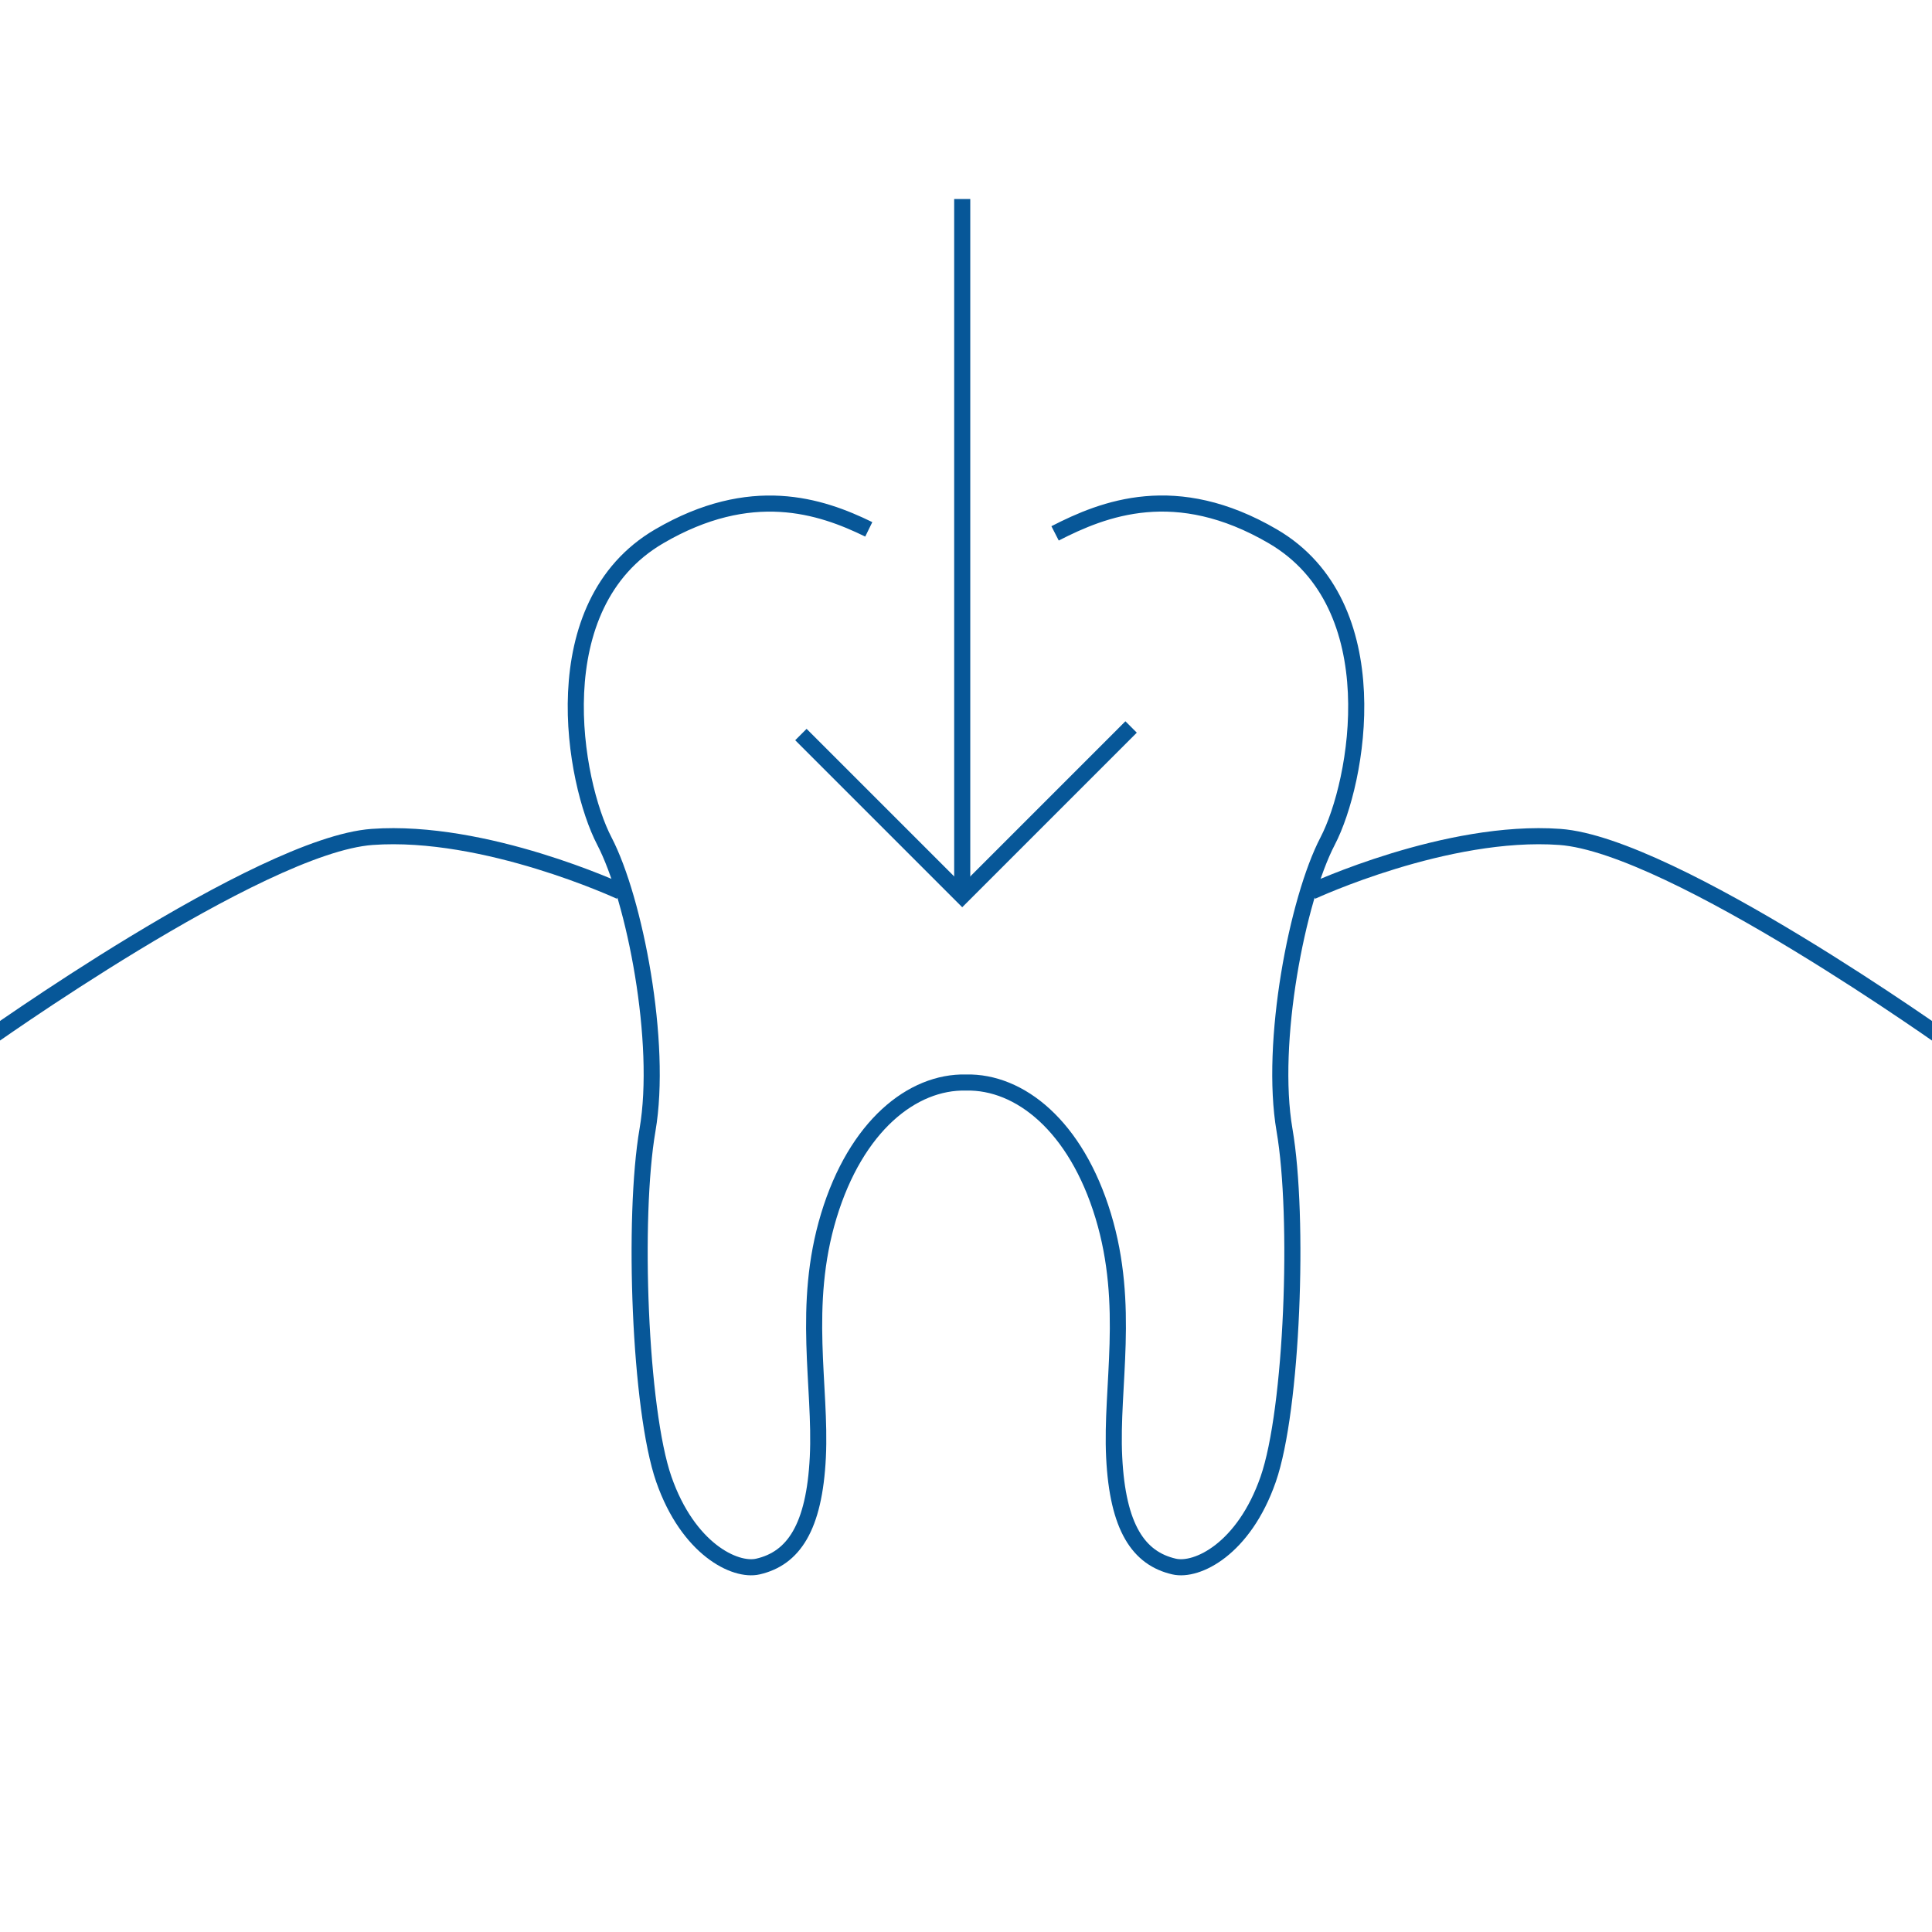 <?xml version="1.0" encoding="utf-8"?>
<!-- Generator: Adobe Illustrator 28.1.0, SVG Export Plug-In . SVG Version: 6.00 Build 0)  -->
<svg version="1.1" id="Ebene_5" xmlns="http://www.w3.org/2000/svg" xmlns:xlink="http://www.w3.org/1999/xlink" x="0px" y="0px"
	 viewBox="0 0 960 960" style="enable-background:new 0 0 960 960;" xml:space="preserve">
<style type="text/css">
	.st0{fill:none;stroke:#075798;stroke-width:8;stroke-miterlimit:10;}
</style>
<g>
	<path class="st0" d="M-9.484,518.82c0,0,138.176-98.891,194.395-102.955s123.275,27.093,123.275,27.093"/>
	<path class="st0" d="M969.484,518.82c0,0-138.176-98.891-194.395-102.955
		c-56.219-4.064-123.275,27.093-123.275,27.093"/>
	<polyline class="st0" points="397.963,364.99 478.12,445.147 562.037,361.229 	"/>
	<line class="st0" x1="478.12" y1="445.147" x2="478.12" y2="98.891"/>
	<path class="st0" d="M431.687,263.034c-24.088-11.786-58.577-23.125-104.103,3.441
		c-58.683,34.243-42.429,122.361-27.293,151.422c15.136,29.061,28.923,100.159,21.448,143.596
		c-7.475,43.437-3.934,138.991,8.123,173.576c12.057,34.586,35.331,45.958,46.736,43.336
		c17.611-4.05,28.046-19.282,29.779-54.353c1.733-35.071-8.104-75.184,5.443-119.888
		c13.547-44.704,41.512-66.886,68.181-66.265h0.002c26.668-0.621,54.634,21.561,68.181,66.265
		c13.547,44.704,3.71,84.817,5.443,119.888c1.733,35.071,12.168,50.302,29.779,54.353
		c11.405,2.623,34.679-8.75,46.736-43.336c12.057-34.586,15.598-130.139,8.123-173.576
		c-7.475-43.437,6.311-114.535,21.448-143.596c15.136-29.061,31.389-117.179-27.293-151.422
		c-48.138-28.089-83.963-13.86-108.16-1.448"/>
</g>
</svg>
